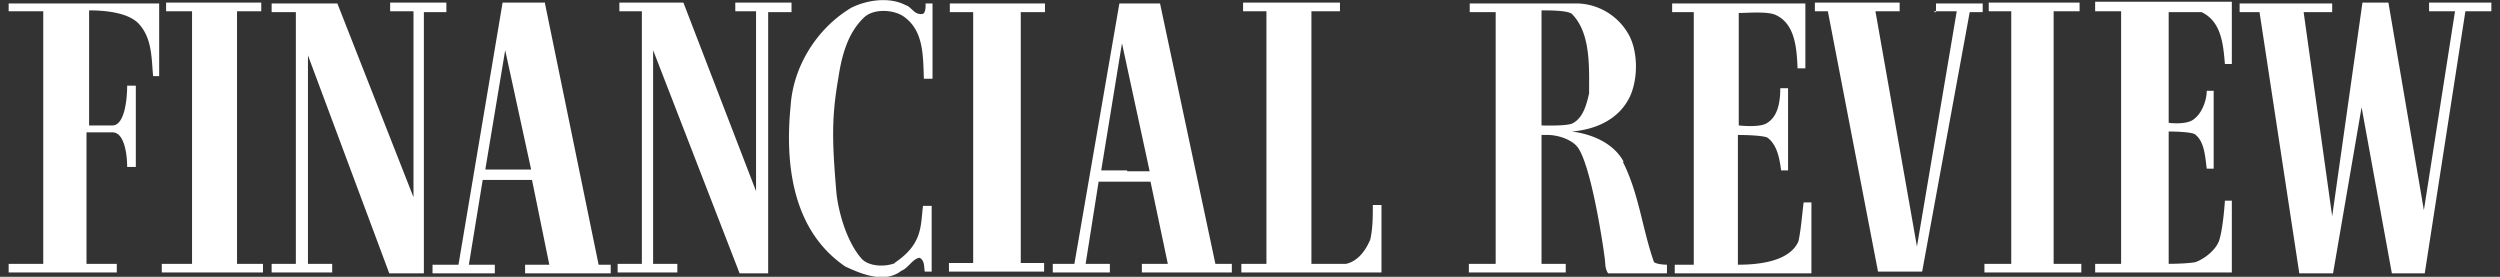 <svg width="289" height="32" viewBox="0 0 289 32" fill="none" xmlns="http://www.w3.org/2000/svg"><rect x="0" y="0" width="289" height="32" fill="#333333" stroke="none"/><path d="M1 1.3h4v29.2H1v1h12.5v-1H10V15.3H13c1.4 0 1.7 2.6 1.7 4h1V9.9h-1c0 1.6-.3 4.6-1.7 4.6h-2.7V1.2c1.7 0 4.4.2 5.7 1.5 1.6 1.7 1.5 4 1.7 6.1h.7V.4H1v1Zm26.4 0h2.8v-1h-11v1h3v29.2h-3.5v1h11.7v-1h-3V1.3Zm24.2 0v-1h-6.5v1h2.7v21.5L39 .4h-7.6v1h2.8v29.1h-2.8v1h7v-1h-2.8V6.4L45 31.6h4V1.4h2.6ZM63 .3h-4.9L53 30.6H50v1h7.2v-1h-3l1.6-9.8h5.7l2 9.8h-2.8v1h9.9v-1h-1.4L63 .4Zm-6.9 19.3 2.3-13.8 3 13.8H56ZM91.5 1.3v-1H85v1h2.4v20.8L79 .3h-7.4v1h2.6v29.2h-2.8v1h6.9v-1h-2.8V5.8l10 25.8h3.3V1.4h2.7Zm12 29.1c-1.2.5-3.1.4-3.9-.5-1.6-1.8-2.6-5-2.9-7.5-.5-5.9-.6-8.7.2-13.3.4-2.7 1.1-5.3 3-7.1 1.1-1 3.2-.9 4.4-.2 2.5 1.6 2.4 4.6 2.5 7.3h1V.4h-.8c0 .5 0 1-.3 1.2-1 .2-1.3-.8-2-1-1.9-1-4.5-.6-6.3.3-4 2.4-6.7 6.8-7 11.3-.7 7 .3 14.5 6.3 18.6 1.9.9 4.6 2 6.5.5.8-.3 1.3-1.4 2.1-1.5.6.3.5 1 .6 1.6h.8v-7.6h-1c-.3 2.3 0 4.4-3.3 6.6Zm17.3-29v-1h-11v1h2.7v29h-2.8v1h11v-1H118v-29h2.7Zm13.3-1h-4.7l-5.2 30.1h-2.5v1h6.6v-1h-2.8L127 21h6l2 9.5h-3v1h10.4v-1h-1.9L134.1.4Zm-3.8 19.3h-3L129.7 5l3.2 14.8h-2.6Zm29.4 4h-1c0 1.3 0 2.7-.3 4-.5 1.2-1.4 2.5-2.8 2.8h-4V1.3h3.3v-1h-11.2v1h2.7v29.2h-2.9v1h16.2v-7.9Zm28-5c-1.2-2.2-3.7-3.2-6-3.5 2.6-.2 5.4-1.3 6.7-4 1-2.1 1-5.5-.3-7.5a7 7 0 0 0-5.7-3.3h-12.5v1h3v29.1h-3.1v1H181v-1h-2.8V15.6h.7c1.3 0 3 .6 3.6 1.6 1.5 2.4 2.8 11 3 12.6.1.6 0 1.2.4 1.8h6.8v-1s-1.1 0-1.5-.3c-1.4-4-1.7-7.8-3.6-11.6Zm-9.5-4V1.2c.9 0 3 0 3.5.4 2.2 2.2 2 6.1 2 9.2-.3 1.3-.7 2.9-2 3.5-.9.3-3.5.2-3.5.2Zm29.7 13.2c-1.1 2.5-5.1 2.7-7 2.7v-15s2.7 0 3.4.3c1.1.8 1.4 2.3 1.6 3.8h.8v-9.5h-.9c0 1.4-.2 3.2-1.5 4-.8.6-3.3.3-3.3.3v-13c1 0 3.2-.2 4.2.2 2.3 1 2.5 3.8 2.6 6.2h.9V.4h-15.4v1h2.5v29.2h-2.2v1h15.8v-8.2h-.9c-.2 1.6-.3 3.1-.6 4.5Zm15.7-26.6h2.6l-4.6 27.2-4.8-27.2h2.8v-1h-9.8v1h1.5l5.8 30.1h5.1l5.5-30h1.5v-1h-5.4v1h-.2Zm13.8 0h3v-1h-10.5v1h2.6v29.2h-3.1v1h11.2v-1h-3.2V1.3Zm4.8 0h3v29.2h-3v1H258v-8.3h-.8s-.2 3.3-.7 4.7c-.4 1-1.6 2-2.7 2.4-1 .2-3.1.2-3.1.2V15.2s2.4 0 3 .3c1.1.8 1.2 2.4 1.4 4h.8v-9h-.8c0 1-.5 2.5-1.4 3.2-.8.8-3 .5-3 .5V1.4h3.8c2.3 1.1 2.5 3.7 2.7 6h.8V.2h-15.8v1Zm38.6-1v1h3l-3.6 23-4.1-24h-3L269.6 25l-3.3-23.6h3.3v-1h-10.7v1h2.3l4.6 30.2h3.9l3.3-19.2 3.5 19.2h3.8L285 1.3h3v-1h-7.2Z" fill="white"/></svg>
